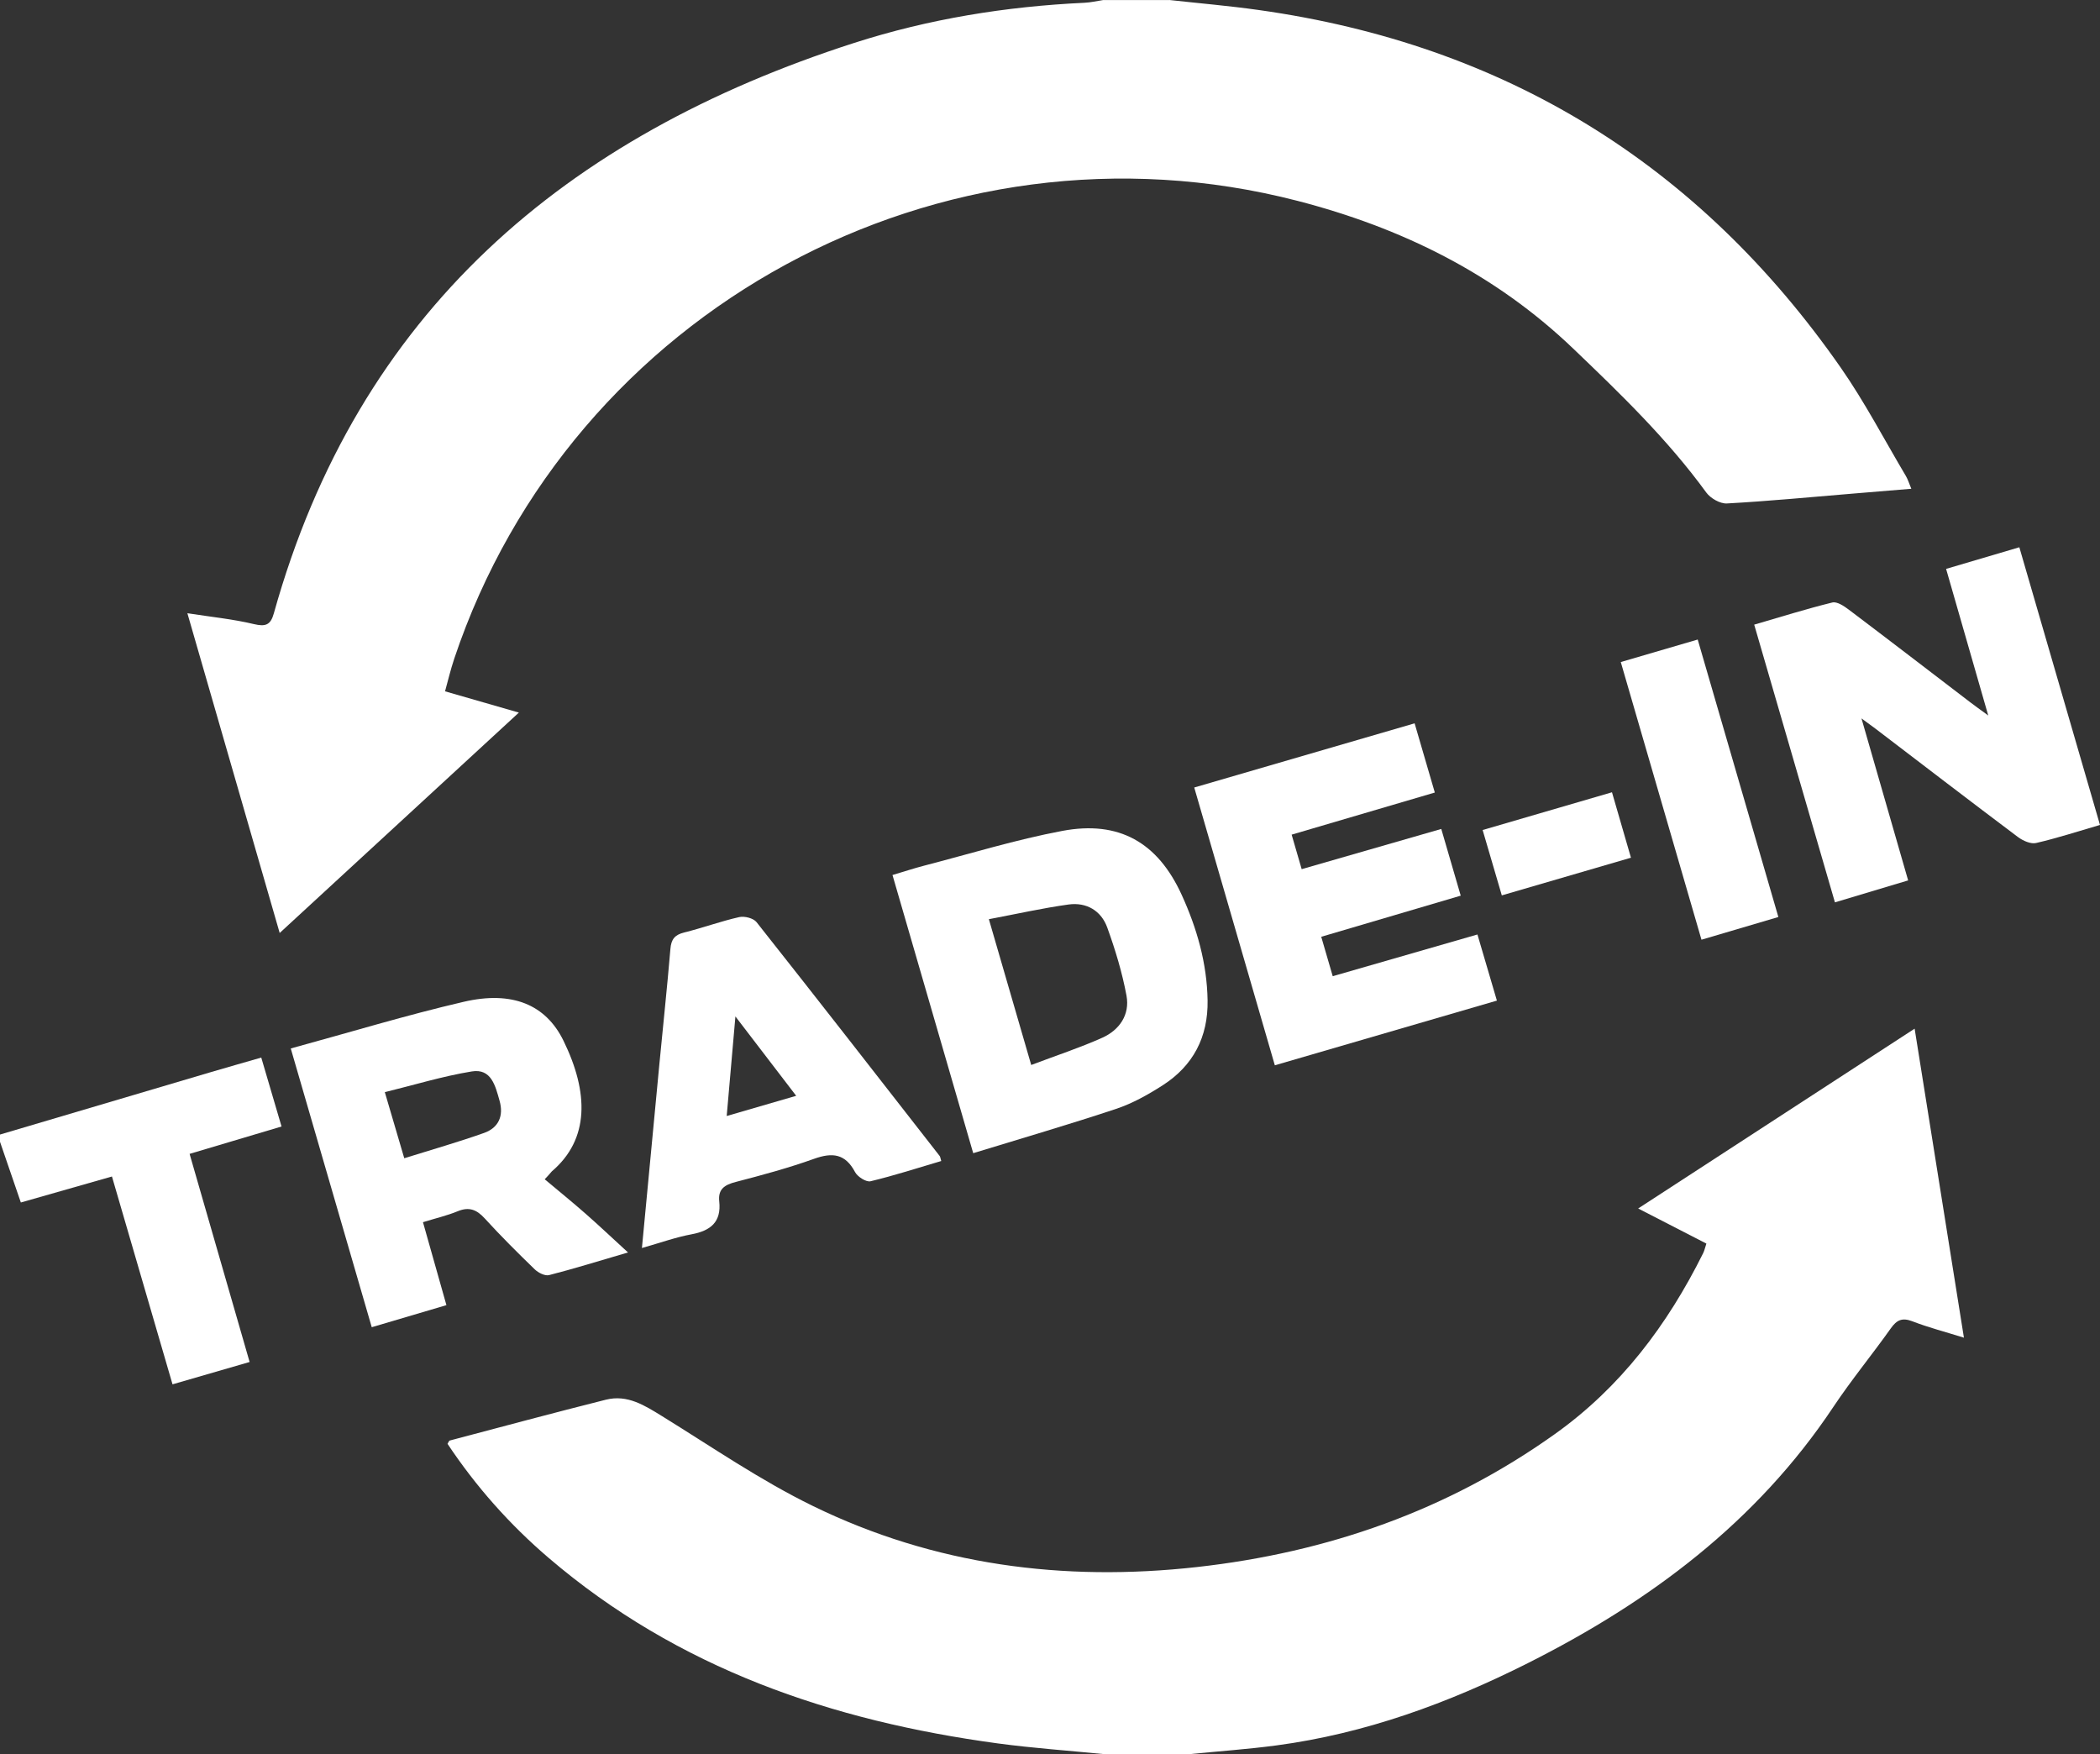 <svg xmlns="http://www.w3.org/2000/svg" id="_&#x421;&#x43B;&#x43E;&#x439;_2" data-name="&#x421;&#x43B;&#x43E;&#x439; 2" viewBox="0 0 53.01 44.275"><rect x="0" y="0" width="53.01" height="44.275" fill="#333333" stroke="none"/><defs><style>      .cls-1 {        fill: #fff;      }    </style></defs><g id="_&#x421;&#x43B;&#x43E;&#x439;_1-2" data-name="&#x421;&#x43B;&#x43E;&#x439; 1"><g><path class="cls-1" d="M29.517,0c.753,.083,1.509,.147,2.259,.253,6.205,.872,11.104,3.885,14.685,9.02,.609,.873,1.104,1.825,1.649,2.742,.05,.084,.078,.181,.137,.322-.529,.044-1.018,.085-1.507,.125-1.049,.087-2.098,.188-3.149,.246-.171,.009-.413-.13-.519-.275-.979-1.345-2.166-2.492-3.363-3.637-1.979-1.893-4.339-3.049-6.956-3.726-8.992-2.324-18.335,2.75-21.285,11.551-.096,.286-.165,.582-.234,.829,.621,.179,1.188,.342,1.864,.537-2.055,1.893-4.016,3.701-6.038,5.563-.777-2.691-1.535-5.319-2.33-8.071,.61,.095,1.153,.148,1.678,.274,.297,.071,.423,.022,.504-.269C9.034,7.877,14.272,3.43,21.557,1.085c1.886-.607,3.835-.922,5.817-1.015,.159-.007,.316-.045,.474-.069,.556,0,1.113,0,1.669,0Z"></path><path class="cls-1" d="M27.848,44.275c-.886-.088-1.776-.149-2.658-.268-4.191-.567-8.076-1.889-11.345-4.687-.983-.841-1.834-1.802-2.548-2.875,.026-.041,.036-.078,.054-.083,1.313-.347,2.625-.7,3.942-1.031,.545-.137,.98,.144,1.426,.419,1.255,.775,2.48,1.619,3.8,2.263,3.063,1.495,6.328,1.919,9.703,1.541,3.285-.368,6.314-1.423,9.023-3.353,1.666-1.186,2.846-2.758,3.746-4.566,.032-.063,.047-.135,.083-.245-.558-.287-1.109-.571-1.722-.886,2.335-1.518,4.622-3.006,6.979-4.539,.417,2.614,.825,5.17,1.244,7.8-.48-.149-.899-.258-1.3-.413-.256-.098-.393-.038-.545,.177-.474,.668-.997,1.303-1.451,1.984-1.94,2.913-4.636,4.92-7.713,6.468-2.008,1.01-4.103,1.777-6.345,2.076-.722,.096-1.45,.147-2.175,.218h-2.196Z"></path><path class="cls-1" d="M0,28.638c1.779-.527,3.559-1.054,5.338-1.58,.404-.119,.81-.234,1.257-.363,.171,.58,.334,1.135,.512,1.74-.763,.227-1.513,.45-2.321,.691,.506,1.753,1.005,3.485,1.515,5.253-.661,.192-1.286,.373-1.946,.564-.513-1.76-1.015-3.482-1.529-5.246-.779,.222-1.531,.437-2.3,.656-.183-.532-.355-1.035-.528-1.538,0-.059,0-.117,0-.176Z"></path><path class="cls-1" d="M53.01,20.823c-.575,.167-1.089,.336-1.614,.456-.135,.031-.331-.057-.455-.149-1.205-.905-2.401-1.823-3.599-2.737-.08-.061-.163-.119-.353-.259,.408,1.417,.784,2.721,1.178,4.089-.603,.181-1.196,.358-1.848,.554-.678-2.331-1.349-4.64-2.038-7.01,.665-.193,1.313-.397,1.972-.559,.118-.029,.296,.09,.415,.18,1.028,.776,2.049,1.561,3.072,2.343,.115,.088,.234,.172,.449,.329-.368-1.281-.708-2.46-1.064-3.7,.605-.179,1.198-.354,1.849-.546,.678,2.334,1.349,4.643,2.036,7.01Z"></path><path class="cls-1" d="M7.34,26.465c1.492-.407,2.918-.842,4.366-1.178,1.227-.285,2.073,.074,2.517,.981,.641,1.308,.66,2.488-.293,3.299-.021,.018-.033,.047-.18,.2,.344,.289,.694,.572,1.031,.868,.336,.295,.661,.603,1.072,.979-.766,.224-1.376,.415-1.994,.572-.103,.026-.273-.06-.361-.146-.431-.417-.857-.841-1.261-1.284-.203-.223-.395-.301-.684-.182-.267,.11-.552,.176-.876,.276,.196,.694,.386,1.363,.592,2.094-.617,.182-1.224,.361-1.885,.557-.68-2.339-1.35-4.647-2.044-7.035Zm2.865,2.771c.713-.223,1.371-.41,2.015-.639,.365-.13,.5-.428,.39-.814-.105-.371-.207-.819-.701-.738-.734,.12-1.452,.341-2.195,.523,.176,.599,.323,1.099,.491,1.669Z"></path><path class="cls-1" d="M24.567,29.109c-.687-2.367-1.355-4.667-2.038-7.022,.286-.085,.543-.17,.805-.238,1.159-.3,2.308-.655,3.483-.876,1.43-.269,2.408,.291,3.012,1.614,.385,.843,.639,1.727,.654,2.665,.015,.925-.364,1.65-1.137,2.145-.367,.235-.759,.455-1.17,.592-1.176,.392-2.368,.738-3.609,1.119Zm1.464-2.227c.634-.24,1.227-.434,1.794-.688,.435-.195,.7-.582,.611-1.062-.108-.583-.283-1.159-.485-1.718-.154-.427-.525-.645-.977-.583-.657,.091-1.306,.238-2.012,.371,.367,1.263,.707,2.432,1.069,3.68Z"></path><path class="cls-1" d="M32.18,26.888c-.681-2.347-1.352-4.659-2.034-7.01,1.866-.543,3.699-1.077,5.563-1.62,.173,.592,.335,1.148,.51,1.747-1.213,.357-2.398,.705-3.614,1.063,.088,.303,.163,.563,.253,.871,1.176-.339,2.321-.669,3.524-1.015,.161,.551,.318,1.091,.491,1.684-1.179,.347-2.333,.688-3.521,1.038,.1,.342,.188,.644,.29,.995,1.22-.352,2.408-.694,3.653-1.053,.165,.561,.323,1.098,.491,1.669-1.867,.544-3.703,1.079-5.606,1.633Z"></path><path class="cls-1" d="M16.204,31.502c.152-1.604,.294-3.115,.439-4.625,.093-.975,.198-1.948,.28-2.924,.02-.242,.108-.356,.346-.415,.467-.116,.922-.283,1.391-.389,.133-.03,.358,.027,.437,.127,1.551,1.96,3.086,3.932,4.623,5.903,.016,.021,.018,.054,.04,.127-.594,.175-1.184,.367-1.785,.511-.11,.026-.328-.113-.391-.232-.247-.466-.573-.5-1.036-.334-.645,.231-1.31,.411-1.974,.583-.279,.072-.452,.178-.418,.491,.056,.521-.218,.742-.701,.831-.398,.074-.783,.213-1.251,.346Zm2.36-5.846c-.079,.904-.147,1.677-.22,2.514,.614-.179,1.155-.336,1.754-.51-.511-.668-.984-1.285-1.534-2.003Z"></path><path class="cls-1" d="M40.914,16.711c.662-.194,1.276-.373,1.941-.568,.678,2.332,1.35,4.643,2.036,7.004-.64,.189-1.263,.373-1.941,.573-.677-2.33-1.349-4.641-2.037-7.009Z"></path><path class="cls-1" d="M40.691,19.998c.164,.566,.316,1.091,.479,1.652-1.1,.321-2.158,.63-3.26,.951-.162-.554-.316-1.078-.484-1.65,1.089-.318,2.157-.629,3.266-.953Z"></path></g></g></svg>